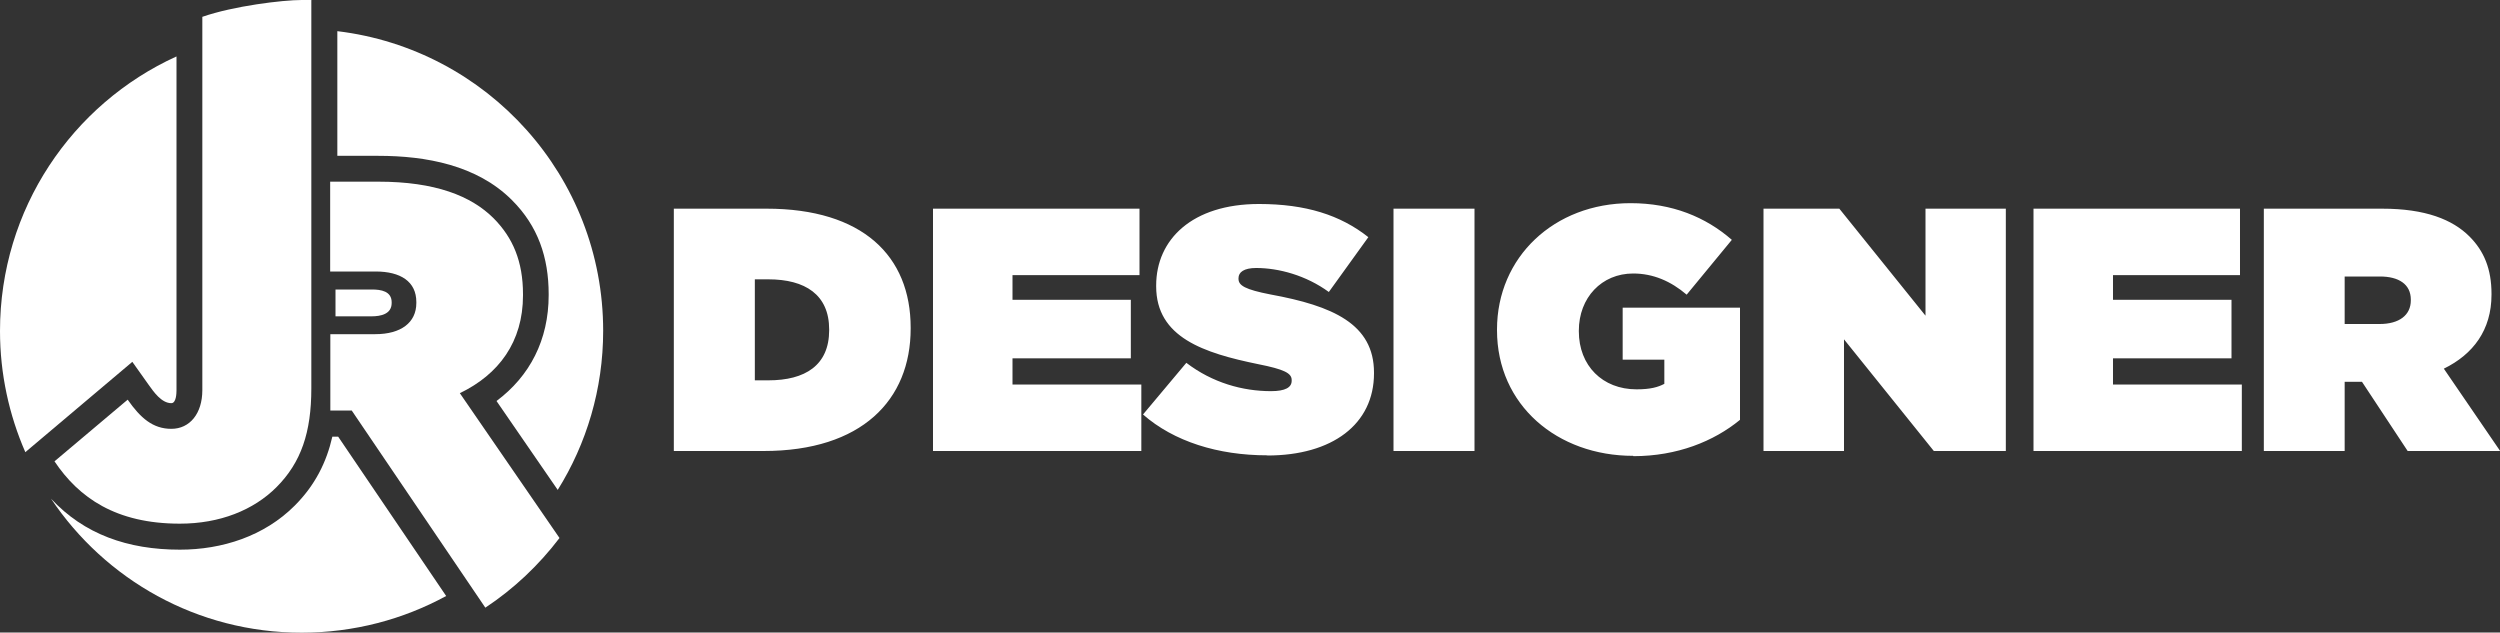 <svg xmlns="http://www.w3.org/2000/svg" id="Camada_2" data-name="Camada 2" viewBox="0 0 150 37.95"><rect x="0" y="0" width="150" height="37.95" fill="#333333" stroke="none"/><defs><style>      .cls-1, .cls-2 {        fill: #fff;        stroke-width: 0px;      }      .cls-2 {        fill-rule: evenodd;      }    </style></defs><g id="Camada_1-2" data-name="Camada 1"><g id="Camada_1-3" data-name="Camada_1"><g id="_3147133414256" data-name=" 3147133414256"><g><path class="cls-2" d="m20.14,18.98h2.15c.55,0,1.21-.13,1.21-.8v-.04c0-.67-.64-.77-1.19-.77h-2.18v1.61Z"></path><path class="cls-2" d="m33.46,29.4c1.73-2.77,2.73-6.05,2.73-9.55,0-9.27-6.96-16.9-15.95-17.98v7.48h2.46c2.86,0,5.92.56,8.01,2.65,1.57,1.56,2.21,3.45,2.21,5.65v.06c0,2.68-1.13,4.86-3.13,6.35l3.67,5.33h0Z"></path><path class="cls-2" d="m10.58,3.39C4.33,6.24,0,12.54,0,19.86c0,2.58.55,5.05,1.52,7.27l6.42-5.42.98,1.38c.3.42.77,1.1,1.36,1.1.29,0,.31-.58.31-.77,0,0,0-20.02,0-20.02ZM3.06,29.92c3.25,4.85,8.76,8.04,15.04,8.04,3.14,0,6.1-.8,8.67-2.2l-6.48-9.56h-.35c-.35,1.54-1.04,2.92-2.26,4.14-1.83,1.83-4.35,2.64-6.89,2.64-3.12,0-5.74-.92-7.73-3.06Z"></path><g><path class="cls-2" d="m21.11,24.64l8.01,11.82c1.71-1.13,3.21-2.55,4.45-4.18l-5.98-8.69c2.33-1.12,3.79-3.07,3.79-5.87v-.06c0-1.98-.61-3.4-1.76-4.56-1.35-1.35-3.51-2.2-6.92-2.2h-2.89v5.39h2.73c1.49,0,2.44.6,2.44,1.83v.06c0,1.18-.93,1.87-2.46,1.87h-2.7v4.58h1.24s.06,0,.06,0Z"></path><path class="cls-2" d="m16.58,29.24c1.49-1.49,2.1-3.3,2.1-5.94V.01c-.19-.01.56-.01-.58-.01s-4.1.36-5.96,1.01v22.4c0,1.4-.75,2.32-1.86,2.32s-1.85-.65-2.62-1.75l-4.39,3.7c1.46,2.18,3.68,3.74,7.52,3.74,2.4,0,4.42-.81,5.8-2.19Z"></path></g></g><path class="cls-1" d="m40.43,27.06h5.39c5.88,0,8.82-3.05,8.82-7.35v-.05c0-4.3-2.88-7.14-8.65-7.14h-5.56v14.54Zm4.86-4.24v-6.06h.81c2.21,0,3.65.92,3.65,3.01v.04c0,2.11-1.44,3.01-3.65,3.01,0,0-.81,0-.81,0Zm10.69,4.24h12.5v-3.99h-7.73v-1.57h7.1v-3.51h-7.1v-1.48h7.62v-3.99h-12.39s0,14.54,0,14.54Zm20.06.27c3.89,0,6.4-1.87,6.4-4.93v-.04c0-2.93-2.49-4.01-6.2-4.69-1.54-.3-1.93-.54-1.93-.94v-.04c0-.36.33-.61,1.06-.61,1.35,0,2.99.44,4.36,1.44l2.37-3.29c-1.68-1.33-3.76-1.99-6.56-1.99-4.01,0-6.17,2.13-6.17,4.89v.05c0,3.07,2.86,4,6.12,4.67,1.56.31,2.01.54,2.01.95v.05c0,.39-.37.62-1.24.62-1.7,0-3.51-.5-5.08-1.7l-2.6,3.1c1.85,1.62,4.5,2.45,7.45,2.45Zm7.57-.27h4.86v-14.54h-4.86v14.54Zm14.39.31c2.63,0,4.83-.89,6.4-2.18v-6.73h-7.04v3.12h2.5v1.45c-.38.2-.83.33-1.67.33-2.04,0-3.46-1.42-3.46-3.48v-.04c0-1.98,1.37-3.43,3.26-3.43,1.2,0,2.26.46,3.21,1.27l2.71-3.29c-1.57-1.37-3.58-2.2-6.08-2.2-4.58,0-8.01,3.24-8.01,7.58v.04c0,4.51,3.63,7.54,8.17,7.54h0Zm7.82-.31h4.82v-6.7l5.39,6.7h4.32v-14.54h-4.82v6.42l-5.17-6.42h-4.55v14.54Zm16.19,0h12.5v-3.99h-7.73v-1.57h7.11v-3.51h-7.11v-1.48h7.62v-3.99h-12.39s0,14.54,0,14.54Zm13.81,0h4.86v-4.15h1.04l2.74,4.15h5.55l-3.38-4.94c1.76-.86,2.86-2.32,2.86-4.44v-.05c0-1.49-.45-2.57-1.32-3.44-1.02-1.02-2.65-1.67-5.24-1.67h-7.1v14.54Zm4.86-7.62v-2.85h2.12c1.12,0,1.85.46,1.85,1.39v.04c0,.89-.7,1.42-1.87,1.42h-2.1Z"></path></g></g></g></svg>
